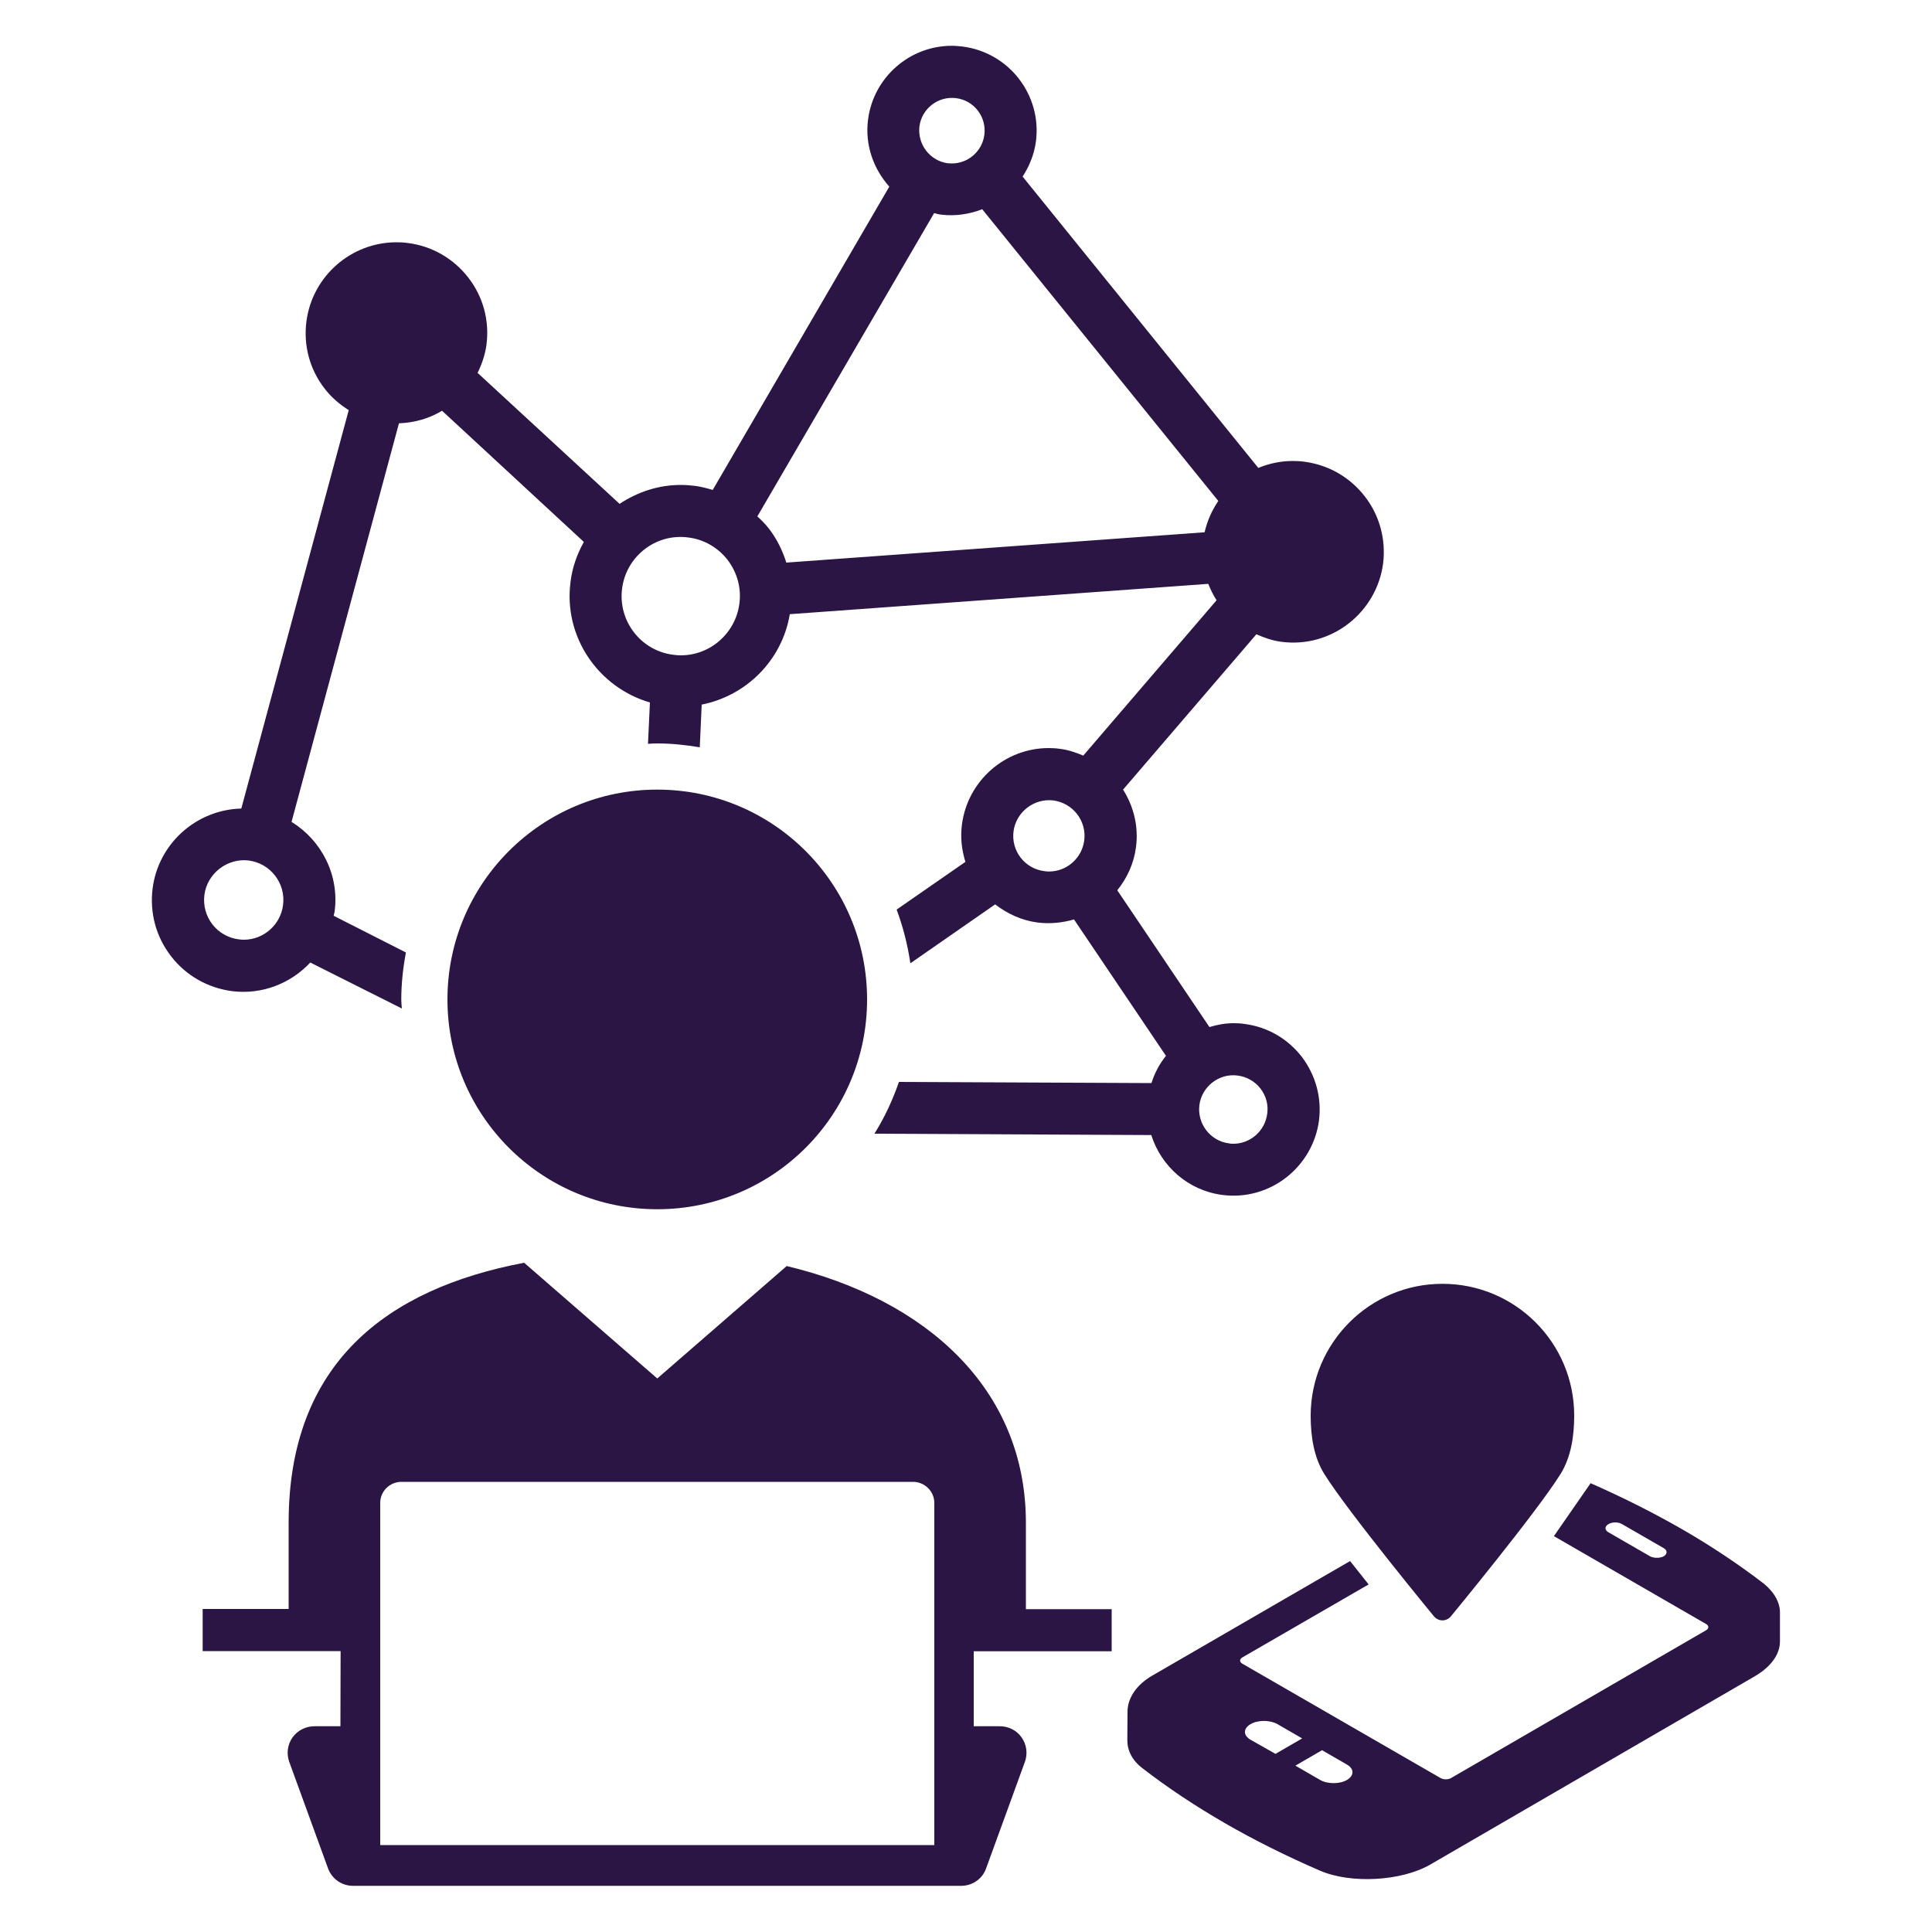<?xml version="1.0" encoding="utf-8"?>
<!-- Generator: Adobe Illustrator 24.0.1, SVG Export Plug-In . SVG Version: 6.00 Build 0)  -->
<svg version="1.1" id="Layer_1" xmlns="http://www.w3.org/2000/svg" xmlns:xlink="http://www.w3.org/1999/xlink" x="0px" y="0px"
	 viewBox="0 0 1000 1000" style="enable-background:new 0 0 1000 1000;" xml:space="preserve">
<style type="text/css">
	.st0{fill:#2A1544;}
</style>
<path class="st0" d="M706.4,256.9c-7.7-9.9-18.8-16.3-31.2-17.9c-2-0.3-4.1-0.4-6.1-0.4c-6.3,0-12.2,1.3-17.8,3.6L529.3,91.4
	c3.5-5.4,6-11.5,6.9-18.2c3.1-24-13.9-46-37.9-49.1c-1.9-0.2-3.8-0.4-5.6-0.4c-22,0-40.6,16.4-43.4,38.2c-1.7,13.1,2.8,25.5,11,34.7
	l-91.4,157c-3-0.9-6-1.7-9.1-2.1c-2.5-0.3-5-0.5-7.4-0.5c-11.7,0-22.5,3.7-31.7,9.8L247.2,193c2.2-4.5,3.9-9.4,4.6-14.6
	c1.6-12.4-1.7-24.8-9.4-34.7c-7.7-9.9-18.7-16.3-31.2-17.9c-2-0.3-4-0.4-6-0.4c-23.5,0-43.6,17.6-46.6,41
	c-1.6,12.4,1.7,24.8,9.4,34.7c3.5,4.6,7.8,8.2,12.5,11.2l-55.6,206.2c-23.3,0.6-42.9,18.1-45.9,41.3c-1.6,12.6,1.7,25,9.5,35.1
	c7.7,10,18.9,16.4,31.5,18.1c15.8,2,30.6-4.1,40.6-14.8l47.4,23.8c-0.1-1.5-0.3-3-0.3-4.5c0-8.4,0.9-16.5,2.4-24.5L172.7,474
	c0.1-0.8,0.4-1.4,0.5-2.2c2.5-19.1-6.9-36.9-22.3-46.4l55.6-206.3c8.1-0.3,15.7-2.5,22.3-6.5l73.4,67.9c-3.5,6.3-6,13.2-6.9,20.7
	c-3.7,28.5,14.4,54.6,41.1,62.4l-1,21.4c1.6-0.1,3.1-0.2,4.7-0.2c7.6,0,14.9,0.8,22.1,2l1-22.1c23.1-4.6,41.6-22.9,45.6-46.8
	l216.6-15.7c1.2,3,2.6,5.9,4.3,8.5l-69,80.4c-3.8-1.6-7.8-3-12.1-3.5c-2-0.3-3.9-0.4-5.8-0.4c-22.7,0-42,17-44.9,39.6
	c-0.9,6.7-0.1,13.2,1.8,19.3l-35.6,24.7c3.3,8.9,5.7,18.2,7.1,27.8l43.9-30.5c6.2,4.8,13.6,8.3,22,9.4c6.5,0.8,12.9,0.1,18.8-1.6
	l47.6,70.6c-3.3,4.1-5.9,8.9-7.5,14.1L465.3,560c-3.3,9.5-7.5,18.5-12.7,26.8l143.3,0.7c5.1,16.1,19,28.7,36.8,31
	c24.7,3.2,46.8-14.5,50-38.5c1.5-11.8-1.7-23.5-8.9-33c-7.3-9.4-17.8-15.5-29.6-17c-1.9-0.3-3.8-0.4-5.7-0.4c-4.3,0-8.5,0.8-12.5,2
	l-47.7-70.8c5.1-6.3,8.6-13.9,9.7-22.4c1.4-10.8-1.3-21.1-6.7-29.7l69-80.4c4.1,1.8,8.3,3.3,13,3.9c26,3.4,49.3-15.3,52.6-40.6
	C717.4,279.2,714.1,266.8,706.4,256.9L706.4,256.9z M146.5,468.5c-1.3,10.2-10.1,17.9-20.3,17.9c-0.9,0-1.8-0.1-2.7-0.2
	c-5.4-0.7-10.3-3.5-13.6-7.8c-3.3-4.3-4.8-9.7-4.1-15.2c1.4-11.1,11.9-19.2,23-17.8C140,446.9,148,457.2,146.5,468.5L146.5,468.5z
	 M620.8,572c1.2-9.5,10.1-16.6,19.8-15.3c4.7,0.6,8.9,3,11.8,6.7c2.9,3.8,4.2,8.4,3.5,13.1c-1.1,8.8-8.7,15.5-17.5,15.5
	c-0.8,0-1.5,0-2.3-0.2C626.5,590.6,619.6,581.7,620.8,572L620.8,572z M561.2,435c-1.2,9.2-9,16.1-18.3,16.1c-0.8,0-1.6-0.1-2.4-0.2
	c-10.1-1.3-17.2-10.5-15.9-20.6c1.3-10,10.6-17.2,20.6-16C555.4,415.7,562.5,424.9,561.2,435L561.2,435z M475.9,65.4
	c1.2-9.2,9.7-15.8,19-14.6c9.3,1.2,15.8,9.7,14.6,19c-1.1,8.4-8.3,14.8-16.8,14.8c-0.7,0-1.5-0.1-2.2-0.1
	C481.3,83.2,474.8,74.7,475.9,65.4z M382.7,312.5c-2,15.2-15,26.7-30.3,26.7c-1.3,0-2.6-0.1-4-0.3c-16.7-2.1-28.6-17.5-26.4-34.3
	c2.1-16.5,17.3-28.7,34.3-26.4c8.1,1,15.3,5.2,20.3,11.6C381.6,296.4,383.8,304.4,382.7,312.5L382.7,312.5z M623.5,275.5L407,291.2
	c-2-6.3-4.9-12.3-9.1-17.7c-1.8-2.3-3.8-4.3-5.9-6.2l91.5-157c1.2,0.3,2.4,0.7,3.7,0.8c7.5,0.9,14.7-0.3,21.2-2.8l122.2,151
	C627.3,264.1,624.9,269.5,623.5,275.5z M176.2,893.5h-13.5c-4.5,0-8.7,2.2-11.3,5.8c-2.6,3.7-3.2,8.4-1.7,12.6l20.1,55.2
	c2,5.4,7.1,9,12.9,9h314.8c5.8,0,11-3.6,12.9-9l20.1-55.2c1.5-4.2,0.9-8.9-1.7-12.6c-2.6-3.7-6.8-5.8-11.3-5.8h-13.5v-38.8h71.4
	v-21.8H531v-44.7c0-69.3-51.5-115.6-123.8-132.9l-67,58.2l-68.9-59.9c-71.3,13.5-121.9,52.2-121.9,134.5v44.7h-44.5v21.8h71.4
	L176.2,893.5L176.2,893.5z M196.8,777.9c0-6,4.9-10.9,11-10.9h264.8c6,0,11,4.9,11,10.9V955H196.8V777.9L196.8,777.9z M340.2,625.9
	c-60,0-108.6-48.6-108.6-108.6s48.6-108.6,108.6-108.6s108.6,48.6,108.6,108.6S400.2,625.9,340.2,625.9z M913.1,819.8
	c-12.9-9.9-27.2-19.5-42.5-28.3c-14.8-8.5-30.7-16.5-47.3-23.8l-19,27.4l78.8,45.5c1.5,0.9,1.5,2.3,0,3.2l-132,76.5
	c-1.5,0.9-3.9,0.9-5.5,0L643,861.1c-1.5-0.9-1.5-2.3,0-3.2l65.4-37.8c-3.1-3.9-6.3-8-9.6-12.1l-102.4,59.3
	c-8.5,4.9-12.9,12-12.8,18.9l-0.1,14.6c0,5.2,2.5,10.4,7.8,14.4c12.9,10,27.2,19.5,42.6,28.4c15.4,8.9,31.9,17.1,49.2,24.6
	c16.1,7,42.3,5.5,57.2-3.1L908,867.8c8.8-5.1,13.3-11.6,13.3-18.2v-14.3C921.5,829.9,918.8,824.6,913.1,819.8L913.1,819.8z
	 M861.2,805.5c-2,1.1-5.2,1.1-7.2,0l-21.5-12.4c-2-1.2-2-3,0-4.2c2-1.2,5.1-1.2,7.1,0l21.5,12.4
	C863.1,802.4,863.1,804.3,861.2,805.5L861.2,805.5z M647.3,900.5c-3.9-2.3-3.9-5.8,0-8.1c3.8-2.2,10-2.2,13.9,0l12.8,7.4l-13.8,8
	L647.3,900.5L647.3,900.5z M697.2,921.3c-3.8,2.2-10.1,2.2-13.9,0l-12.8-7.4l13.8-8l12.8,7.4C701,915.5,701,919,697.2,921.3
	L697.2,921.3z M746.6,664.5c37.7,0,68.2,30.5,68.2,68.2c0,10.9-1.7,21.6-7.1,30.3c-12.3,19.7-56.7,73.6-56.7,73.6
	c-1.1,1.3-2.7,2.1-4.4,2.1s-3.3-0.8-4.4-2.1c0,0-44.4-53.9-56.7-73.6c-5.4-8.6-7.1-19.4-7.1-30.3C678.5,695,709,664.5,746.6,664.5z"
	/>
</svg>
